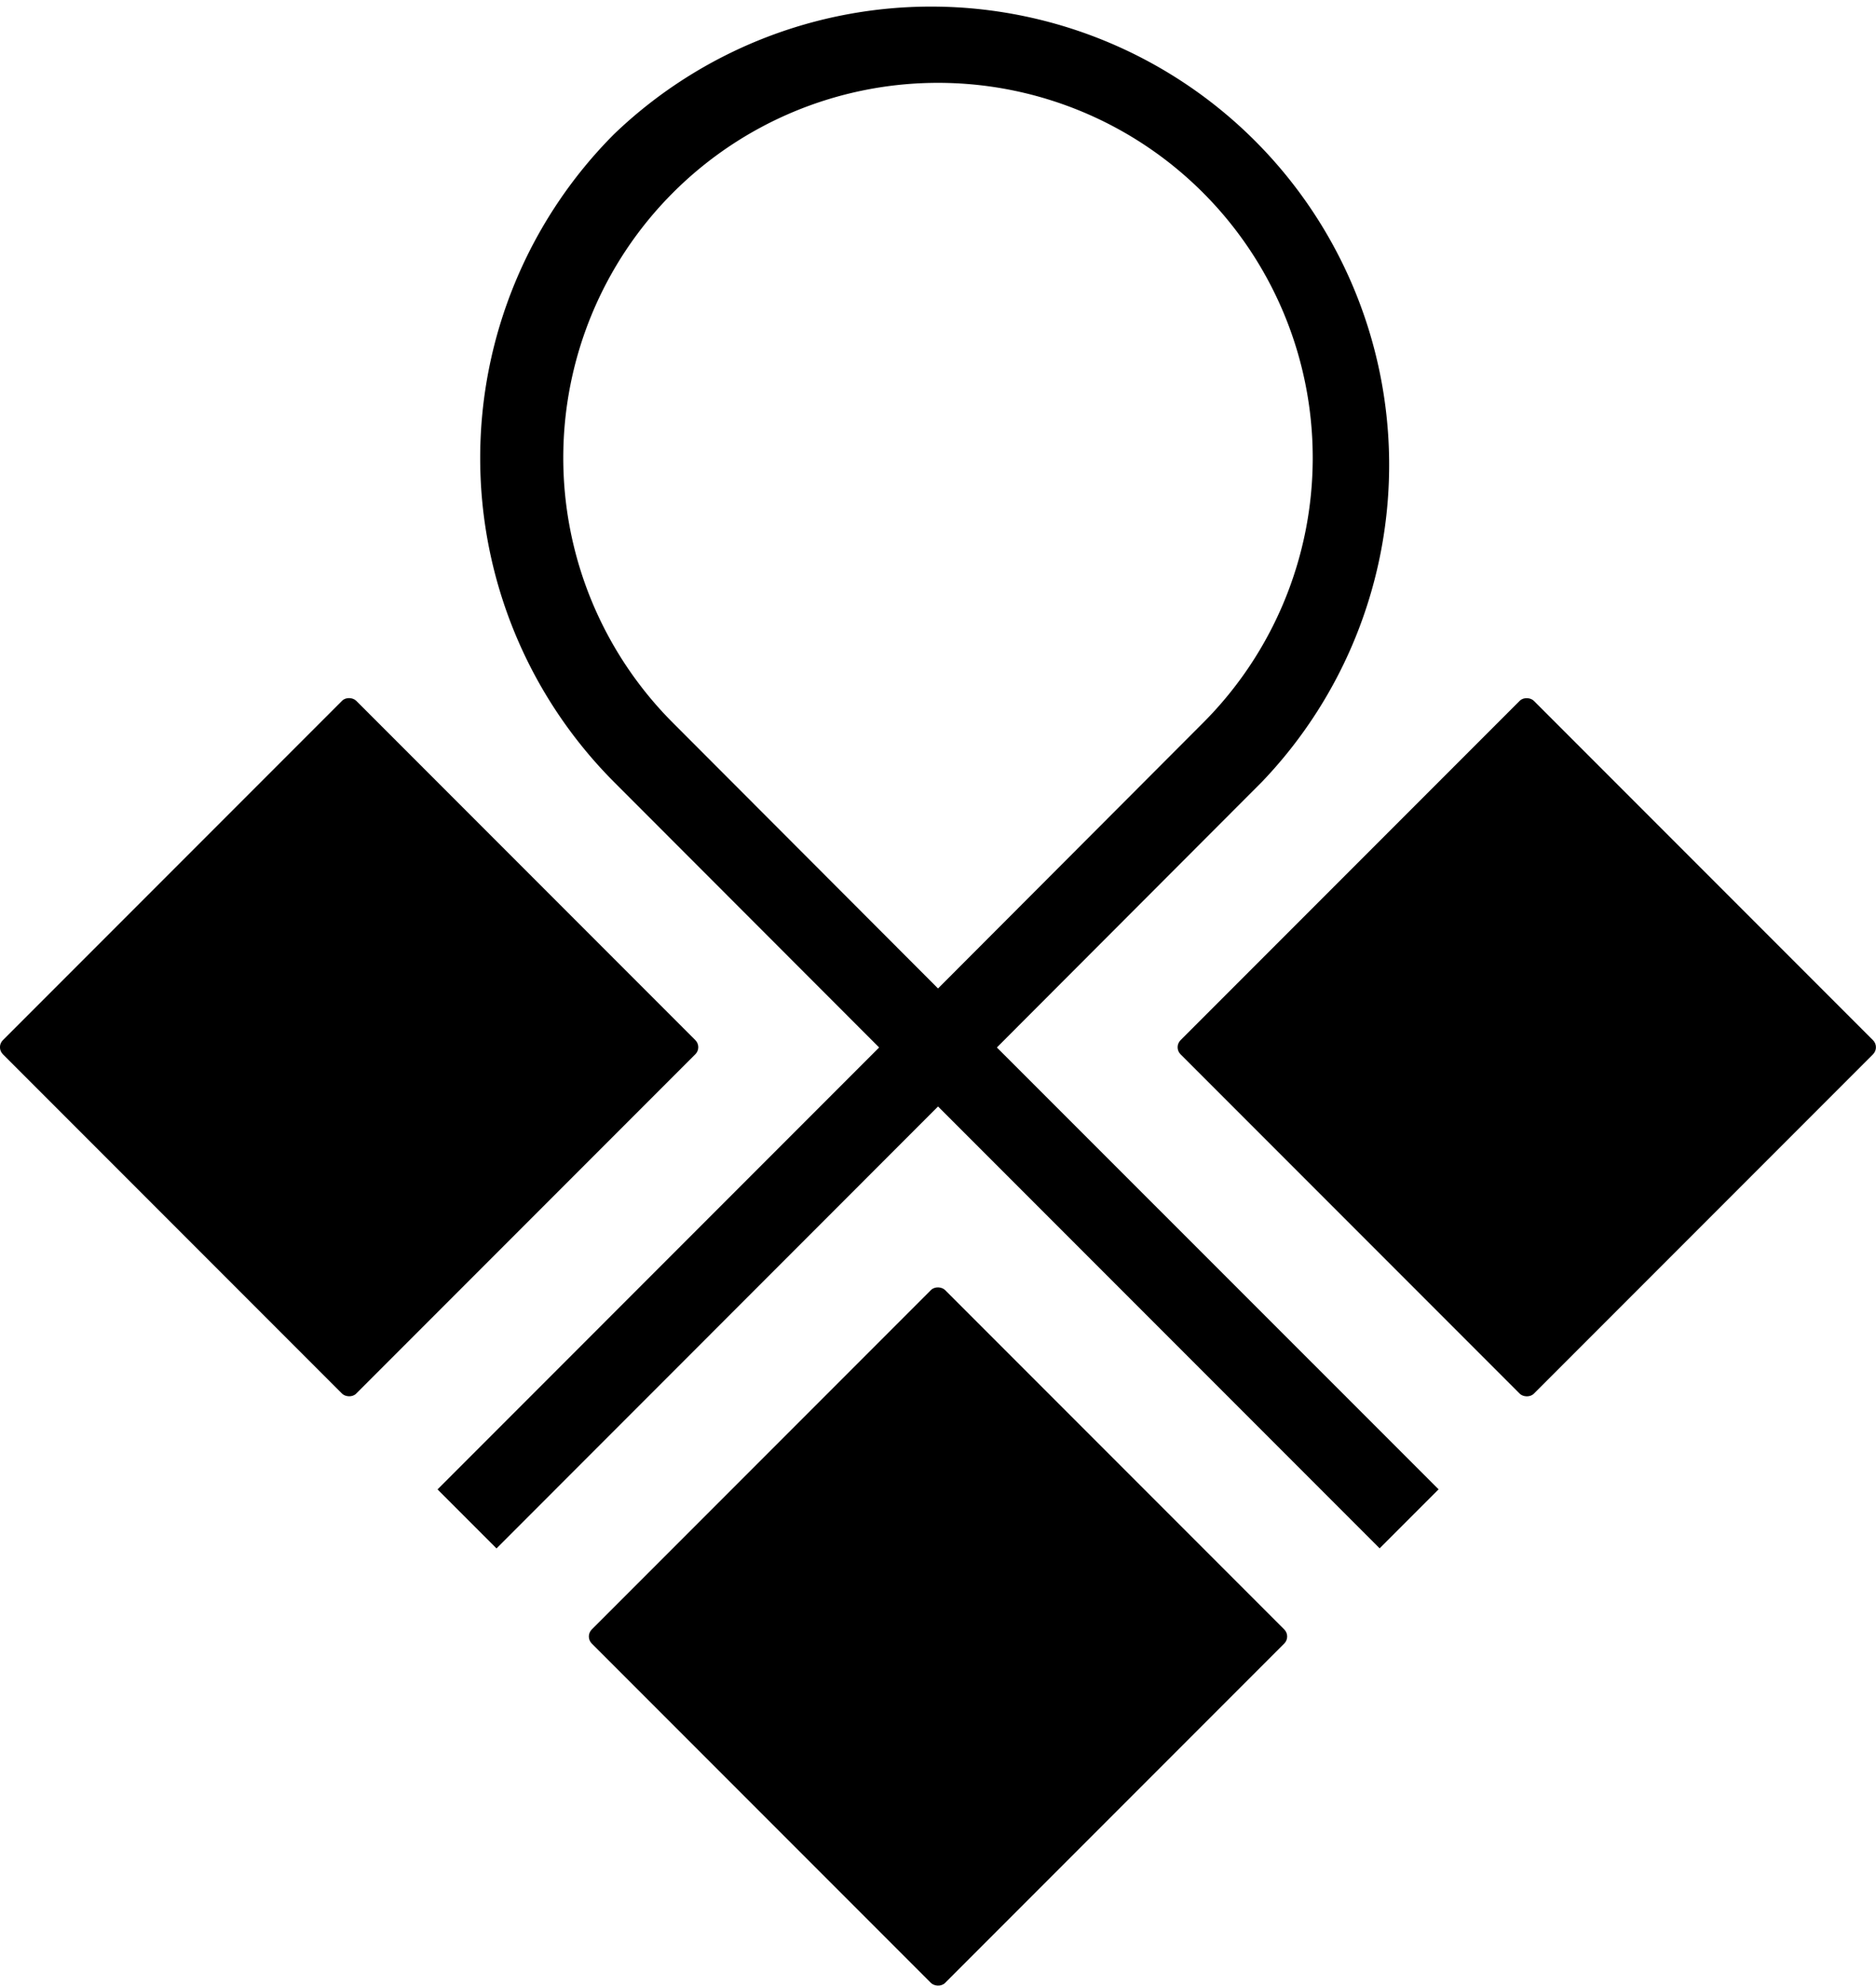 <?xml version="1.0" encoding="UTF-8"?>
<svg xmlns="http://www.w3.org/2000/svg" viewBox="0 0 254.47 269.21">
  <g id="Livello_2" data-name="Livello 2">
    <g id="Livello_1-2" data-name="Livello 1">
      <rect x="13.48" y="108.08" width="67.77" height="67.77" rx="1.35" transform="translate(-86.52 75.07) rotate(-45)"></rect>
      <path d="M83.31,18.17a62.18,62.18,0,0,0,0,87.86L119.25,142l-59.9,59.91,8,8L127.24,150l59.9,59.9,8-8L135.22,142,171.17,106A62.13,62.13,0,0,0,83.31,18.17ZM163.18,98l-35.94,36L91.29,98a50.83,50.83,0,1,1,71.89,0Z"></path>
      <rect x="93.35" y="187.96" width="67.77" height="67.77" rx="1.35" transform="translate(-119.6 154.95) rotate(-45)"></rect>
      <rect x="173.22" y="108.08" width="67.77" height="67.77" rx="1.35" transform="translate(-39.73 188.03) rotate(-45)"></rect>
    </g>
  </g>
</svg>
